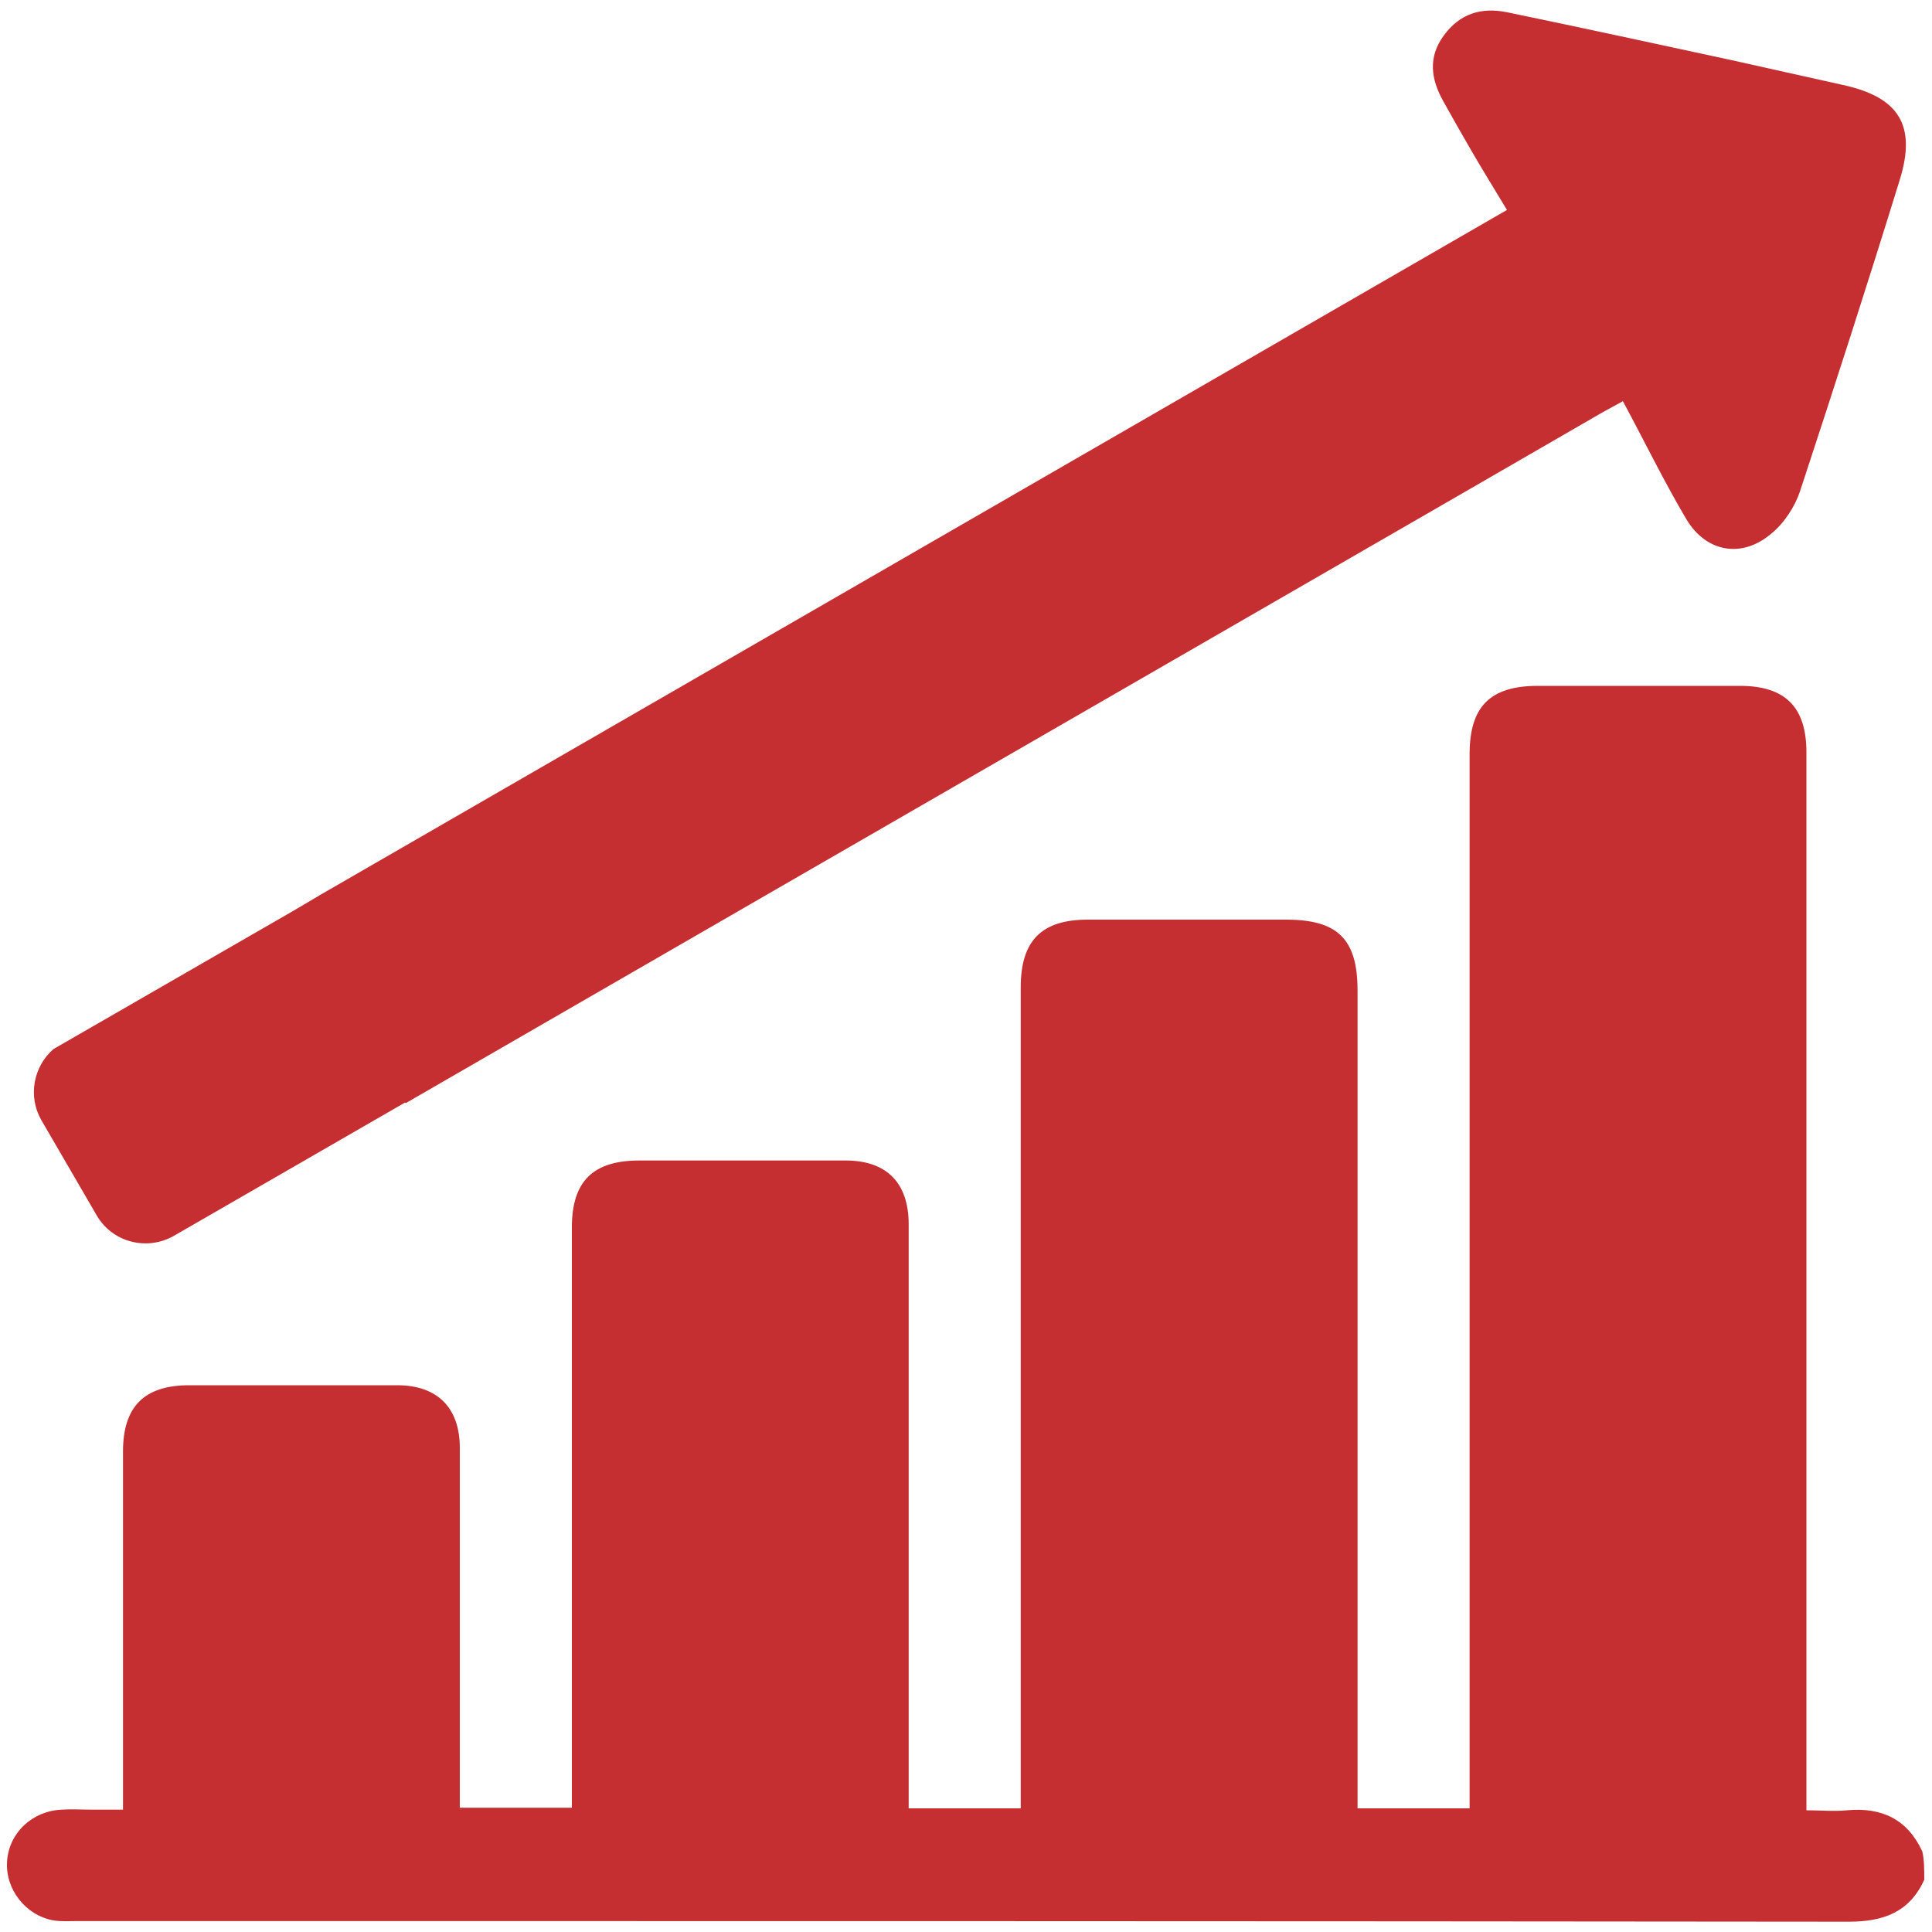 <?xml version="1.0" encoding="UTF-8"?>
<!-- Generator: Adobe Illustrator 28.0.0, SVG Export Plug-In . SVG Version: 6.00 Build 0)  -->
<svg xmlns="http://www.w3.org/2000/svg" xmlns:xlink="http://www.w3.org/1999/xlink" version="1.1" id="katman_1" x="0px" y="0px" viewBox="0 0 300 300" style="enable-background:new 0 0 300 300;" xml:space="preserve">
<style type="text/css">
	.st0{fill:#C62F32;}
</style>
<g>
	<path class="st0" d="M275,82.9c2-1.6,3.7-4.2,4.5-6.6c5.3-16.1,10.5-32.2,15.5-48.4c2.6-8.4-0.1-12.8-8.8-14.7   c-5.8-1.3-11.7-2.6-17.5-3.9c-11.6-2.5-23.1-5-34.7-7.4c-4-0.8-7.3,0.2-9.8,3.6c-2.5,3.4-2,6.8-0.1,10.2c1.4,2.5,2.8,5,4.2,7.4   c1.9,3.3,3.9,6.5,5.7,9.5l-184,106.2l-4.4,2.6L8.3,162.9c-3.1,2.7-4,7.3-1.9,11l8.6,14.8c2.4,4.2,7.8,5.6,12,3.2l35.9-20.7l0.1,0.1   c63.7-36.8,174.7-100.8,185.2-106.9c1-0.6,2-1.1,3.8-2.1c3.4,6.3,6.4,12.5,9.9,18.4C265,85.8,270.5,86.7,275,82.9z"></path>
	<path class="st0" d="M298.8,291.9c-2.3,5-6.3,6.5-11.7,6.5c-91.7-0.1-183.3-0.1-275-0.1c-1.3,0-2.5,0.1-3.8-0.1   c-4.4-0.8-7.5-4.9-7.2-9.2c0.3-4.4,3.9-7.8,8.5-8c1.5-0.1,3.1,0,4.6,0c1.5,0,3.1,0,4.9,0c0-1.3,0-2.3,0-3.4c0-18.7,0-33.5,0-52.2   c0-7,3.3-10.3,10.3-10.3c10.8,0,21.5,0,32.3,0c6.2,0,9.7,3.5,9.7,9.7c0,18.8,0,33.7,0,52.5c0,1.1,0,2.1,0,3.4c5.8,0,11.4,0,17.4,0   c0-1.1,0-2.2,0-3.3c0-25.6,0-61.2,0-86.8c0-7.2,3.3-10.4,10.5-10.4c10.7,0,21.3,0,32,0c6.4,0,9.8,3.5,9.8,9.9c0,25.7,0,61.4,0,87.1   c0,1.1,0,2.3,0,3.6c5.8,0,11.4,0,17.4,0c0-1.1,0-2.2,0-3.3c0-36.2,0-88,0-124.2c0-7.2,3.2-10.5,10.4-10.5c10.3,0,20.5,0,30.8,0   c8,0,11.1,3,11.1,11c0,35.9,0,87.4,0,123.3c0,1.2,0,2.3,0,3.7c5.8,0,11.5,0,17.4,0c0-1.2,0-2.3,0-3.4c0-55.5,0-104.8,0-160.3   c0-7.4,3.2-10.6,10.6-10.6c10.5,0,20.9,0,31.4,0c7,0,10.3,3.3,10.3,10.3c0,55.6,0,105,0,160.6c0,1.1,0,2.1,0,3.7   c2.2,0,4.3,0.2,6.3,0c5.4-0.5,9.4,1.4,11.7,6.4C298.8,288.8,298.8,290.4,298.8,291.9z"></path>
</g>
</svg>
